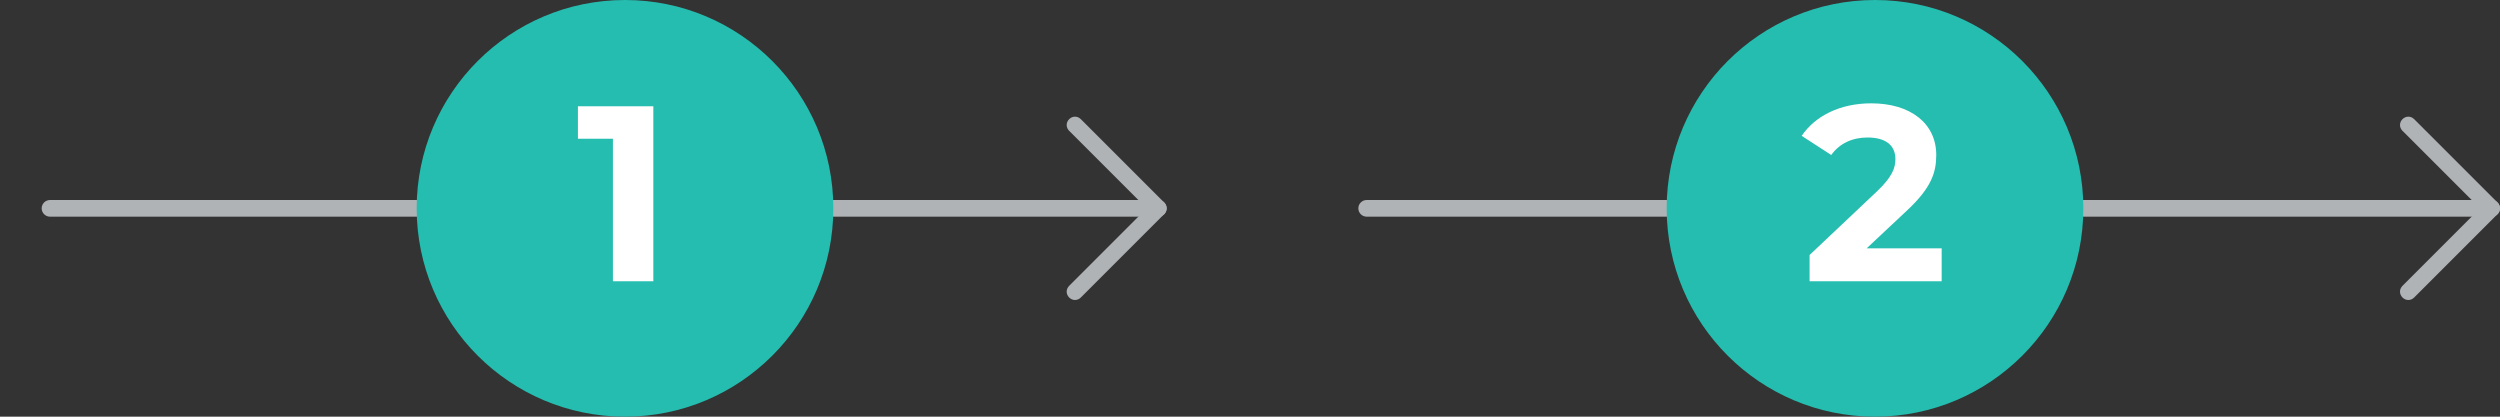 <?xml version="1.0" encoding="utf-8"?>
<!-- Generator: Adobe Illustrator 28.2.0, SVG Export Plug-In . SVG Version: 6.00 Build 0)  -->
<svg version="1.1" id="Calque_1" xmlns="http://www.w3.org/2000/svg" xmlns:xlink="http://www.w3.org/1999/xlink" x="0px" y="0px"
	 viewBox="0 0 600 100" enable-background="new 0 0 600 100" xml:space="preserve">
<rect x="0" y="0" width="600" height="100" fill="#333333" stroke="none"/>
<path fill="#AFB3B6" d="M258,72c-0.5,0-1-0.2-1.4-0.6c-0.8-0.8-0.8-2,0-2.8L275.2,50l-18.6-18.6c-0.8-0.8-0.8-2,0-2.8
	c0.8-0.8,2-0.8,2.8,0l20,20c0.8,0.8,0.8,2,0,2.8l-20,20C259,71.8,258.5,72,258,72z"/>
<path fill="#AFB3B6" d="M578,72c-0.5,0-1-0.2-1.4-0.6c-0.8-0.8-0.8-2,0-2.8L595.2,50l-18.6-18.6c-0.8-0.8-0.8-2,0-2.8
	c0.8-0.8,2-0.8,2.8,0l20,20c0.8,0.8,0.8,2,0,2.8l-20,20C579,71.8,578.5,72,578,72z"/>
<path fill="#AFB3B6" d="M598,52H328c-1.1,0-2-0.9-2-2c0-1.1,0.9-2,2-2h270c1.1,0,2,0.9,2,2C600,51.1,599.1,52,598,52z"/>
<path fill="#AFB3B6" d="M278,52H12c-1.1,0-2-0.9-2-2c0-1.1,0.9-2,2-2h266c1.1,0,2,0.9,2,2C280,51.1,279.1,52,278,52z"/>
<circle fill="#24BDB0" cx="150" cy="50" r="50"/>
<circle fill="#24BDB0" cx="450" cy="50" r="50"/>
<g>
	<path fill="#FFFFFF" d="M156.8,25.5v42h-9.7V33.3h-8.4v-7.8H156.8z"/>
</g>
<g>
	<path fill="#FFFFFF" d="M466,59.6v7.9h-31.7v-6.3l16.2-15.3c3.7-3.5,4.4-5.7,4.4-7.7c0-3.3-2.3-5.2-6.7-5.2c-3.6,0-6.7,1.4-8.7,4.2
		l-7.1-4.6c3.2-4.7,9.1-7.8,16.7-7.8c9.4,0,15.6,4.8,15.6,12.4c0,4.1-1.1,7.8-7,13.3l-9.7,9.1H466z"/>
</g>
</svg>
